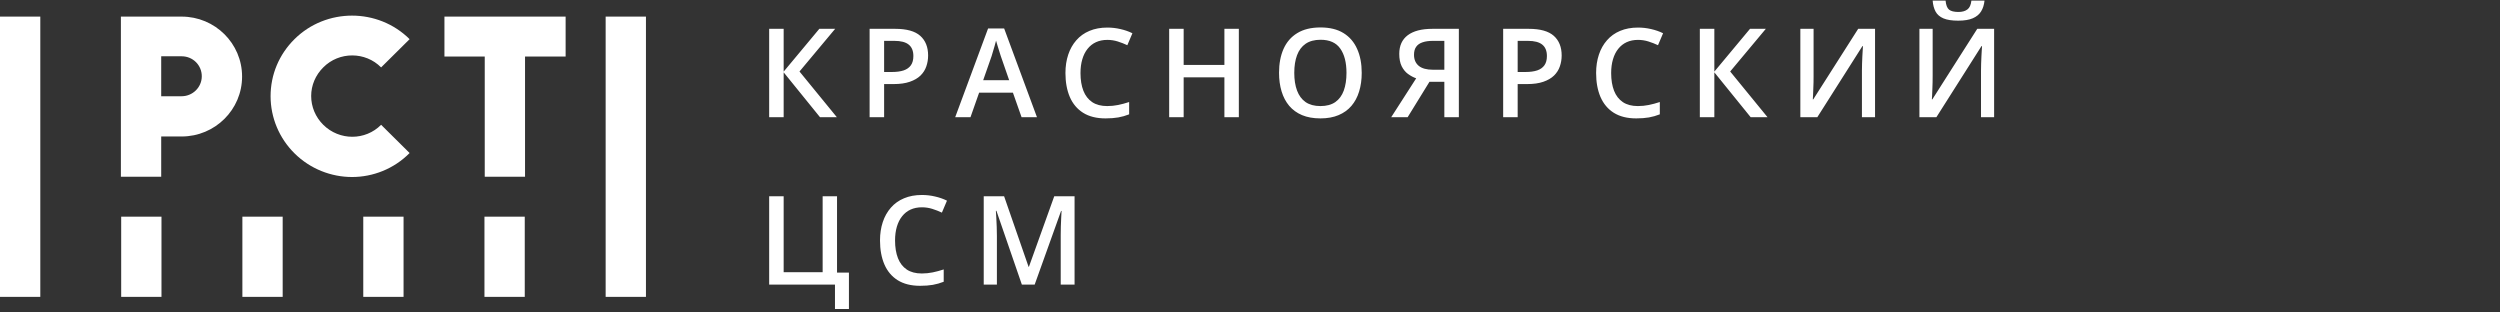 <svg width="224" height="28" viewBox="0 0 224 28" fill="none" xmlns="http://www.w3.org/2000/svg">
<rect x="0" y="0" width="224" height="28" fill="#333333" stroke="none"/>
<path d="M3.611 26.6H0V1.489H3.611V26.6ZM14.469 19.415H10.858V26.6H14.469V19.415ZM25.328 26.6H21.717V19.415H25.328V26.6ZM36.159 19.415H32.549V26.6H36.159V19.415ZM47.018 26.6H43.407V19.415H47.018V26.6ZM50.654 5.068H47.043V15.835H43.433V5.068H39.822V1.488H50.68V5.068H50.654ZM57.876 26.6H54.266V1.489H57.877V26.6H57.876ZM16.275 1.488C19.267 1.488 21.691 3.893 21.691 6.859C21.691 9.825 19.267 12.229 16.275 12.229H14.444V15.834H10.832V1.488H12.638H16.275ZM16.275 8.623C17.255 8.623 18.08 7.831 18.08 6.833C18.08 5.835 17.28 5.043 16.275 5.043H14.444V8.623H16.275V8.623ZM31.543 15.86C29.686 15.86 27.803 15.145 26.385 13.737C25.018 12.382 24.244 10.541 24.244 8.623C24.244 6.705 24.992 4.89 26.385 3.509C29.222 0.696 33.864 0.696 36.701 3.509L34.148 6.04C32.73 4.608 30.382 4.608 28.964 6.04C28.267 6.731 27.881 7.651 27.881 8.598C27.881 9.569 28.267 10.49 28.964 11.181C30.408 12.612 32.73 12.612 34.148 11.181L36.701 13.712C35.283 15.145 33.4 15.86 31.543 15.86Z" fill="white"/>
<path d="M74.981 10.5H73.471L70.216 6.482V10.5H68.917V2.583H70.216V6.417L73.411 2.583H74.83L71.635 6.406L74.981 10.5ZM80.219 2.583C81.24 2.583 81.986 2.793 82.455 3.211C82.924 3.63 83.159 4.217 83.159 4.971C83.159 5.314 83.105 5.641 82.997 5.951C82.892 6.258 82.719 6.531 82.477 6.769C82.235 7.004 81.915 7.19 81.518 7.327C81.125 7.464 80.639 7.533 80.062 7.533H79.217V10.5H77.917V2.583H80.219ZM80.132 3.661H79.217V6.45H79.926C80.334 6.45 80.681 6.403 80.966 6.309C81.251 6.211 81.468 6.058 81.616 5.848C81.764 5.639 81.838 5.363 81.838 5.02C81.838 4.562 81.699 4.22 81.421 3.997C81.147 3.773 80.717 3.661 80.132 3.661ZM91.532 10.5L90.757 8.301H87.73L86.956 10.5H85.586L88.532 2.551H89.972L92.912 10.5H91.532ZM90.421 7.186L89.669 5.02C89.64 4.926 89.598 4.794 89.544 4.625C89.49 4.451 89.436 4.276 89.382 4.099C89.328 3.919 89.282 3.767 89.246 3.645C89.21 3.793 89.165 3.959 89.111 4.143C89.061 4.323 89.01 4.493 88.959 4.652C88.912 4.811 88.876 4.933 88.851 5.02L88.093 7.186H90.421ZM99.216 3.574C98.837 3.574 98.498 3.643 98.198 3.78C97.902 3.917 97.651 4.116 97.446 4.376C97.24 4.632 97.083 4.944 96.975 5.312C96.866 5.677 96.812 6.089 96.812 6.547C96.812 7.161 96.899 7.69 97.072 8.134C97.245 8.574 97.509 8.913 97.863 9.152C98.216 9.386 98.664 9.504 99.206 9.504C99.541 9.504 99.868 9.471 100.186 9.406C100.503 9.341 100.832 9.253 101.171 9.141V10.245C100.85 10.372 100.525 10.464 100.197 10.522C99.868 10.579 99.489 10.608 99.059 10.608C98.251 10.608 97.579 10.44 97.045 10.105C96.514 9.769 96.117 9.296 95.854 8.686C95.594 8.076 95.464 7.361 95.464 6.542C95.464 5.942 95.547 5.394 95.713 4.895C95.879 4.397 96.121 3.968 96.439 3.607C96.756 3.242 97.148 2.962 97.614 2.767C98.083 2.569 98.619 2.47 99.222 2.47C99.619 2.47 100.009 2.515 100.391 2.605C100.778 2.692 101.135 2.816 101.464 2.979L101.009 4.051C100.734 3.921 100.447 3.809 100.148 3.715C99.848 3.621 99.538 3.574 99.216 3.574ZM111 10.5H109.706V6.926H106.056V10.5H104.757V2.583H106.056V5.821H109.706V2.583H111V10.5ZM122.01 6.531C122.01 7.141 121.932 7.697 121.777 8.199C121.626 8.697 121.396 9.126 121.089 9.487C120.783 9.845 120.398 10.121 119.936 10.316C119.474 10.511 118.932 10.608 118.312 10.608C117.68 10.608 117.131 10.511 116.665 10.316C116.203 10.121 115.819 9.843 115.512 9.482C115.209 9.121 114.981 8.69 114.83 8.188C114.678 7.686 114.602 7.13 114.602 6.52C114.602 5.704 114.736 4.993 115.003 4.386C115.274 3.776 115.683 3.303 116.232 2.968C116.785 2.628 117.481 2.459 118.322 2.459C119.145 2.459 119.83 2.627 120.375 2.962C120.92 3.298 121.328 3.771 121.598 4.381C121.873 4.987 122.01 5.704 122.01 6.531ZM115.967 6.531C115.967 7.141 116.05 7.67 116.216 8.117C116.382 8.561 116.636 8.904 116.979 9.146C117.326 9.384 117.77 9.504 118.312 9.504C118.857 9.504 119.301 9.384 119.644 9.146C119.987 8.904 120.239 8.561 120.402 8.117C120.564 7.67 120.645 7.141 120.645 6.531C120.645 5.603 120.46 4.877 120.088 4.354C119.719 3.827 119.131 3.563 118.322 3.563C117.781 3.563 117.335 3.682 116.985 3.921C116.638 4.159 116.382 4.5 116.216 4.944C116.05 5.385 115.967 5.913 115.967 6.531ZM128.081 7.327L126.126 10.5H124.653L126.89 7.018C126.637 6.928 126.393 6.798 126.159 6.628C125.928 6.459 125.738 6.228 125.59 5.935C125.446 5.639 125.374 5.269 125.374 4.825C125.374 4.096 125.626 3.54 126.132 3.157C126.641 2.775 127.375 2.583 128.336 2.583H130.713V10.5H129.413V7.327H128.081ZM129.413 3.661H128.39C128.025 3.661 127.717 3.704 127.464 3.791C127.211 3.874 127.02 4.007 126.89 4.191C126.76 4.372 126.695 4.61 126.695 4.906C126.695 5.332 126.836 5.663 127.117 5.897C127.399 6.132 127.828 6.249 128.406 6.249H129.413V3.661ZM136.984 2.583C138.006 2.583 138.751 2.793 139.221 3.211C139.69 3.63 139.925 4.217 139.925 4.971C139.925 5.314 139.871 5.641 139.762 5.951C139.658 6.258 139.484 6.531 139.242 6.769C139.001 7.004 138.681 7.19 138.284 7.327C137.89 7.464 137.405 7.533 136.827 7.533H135.983V10.5H134.683V2.583H136.984ZM136.898 3.661H135.983V6.45H136.692C137.1 6.45 137.446 6.403 137.732 6.309C138.017 6.211 138.233 6.058 138.381 5.848C138.529 5.639 138.603 5.363 138.603 5.02C138.603 4.562 138.464 4.22 138.186 3.997C137.912 3.773 137.483 3.661 136.898 3.661ZM146.765 3.574C146.386 3.574 146.046 3.643 145.747 3.78C145.451 3.917 145.2 4.116 144.994 4.376C144.788 4.632 144.631 4.944 144.523 5.312C144.415 5.677 144.36 6.089 144.36 6.547C144.36 7.161 144.447 7.69 144.62 8.134C144.794 8.574 145.057 8.913 145.411 9.152C145.765 9.386 146.212 9.504 146.754 9.504C147.09 9.504 147.416 9.471 147.734 9.406C148.052 9.341 148.38 9.253 148.72 9.141V10.245C148.398 10.372 148.073 10.464 147.745 10.522C147.416 10.579 147.037 10.608 146.608 10.608C145.799 10.608 145.128 10.44 144.593 10.105C144.063 9.769 143.666 9.296 143.402 8.686C143.142 8.076 143.012 7.361 143.012 6.542C143.012 5.942 143.095 5.394 143.261 4.895C143.427 4.397 143.669 3.968 143.987 3.607C144.305 3.242 144.696 2.962 145.162 2.767C145.631 2.569 146.167 2.47 146.77 2.47C147.167 2.47 147.557 2.515 147.94 2.605C148.326 2.692 148.683 2.816 149.012 2.979L148.557 4.051C148.283 3.921 147.996 3.809 147.696 3.715C147.397 3.621 147.086 3.574 146.765 3.574ZM158.37 10.5H156.859L153.605 6.482V10.5H152.305V2.583H153.605V6.417L156.8 2.583H158.218L155.024 6.406L158.37 10.5ZM161.311 2.583H162.497V6.78C162.497 6.96 162.495 7.159 162.492 7.376C162.488 7.592 162.481 7.803 162.47 8.009C162.463 8.215 162.456 8.399 162.448 8.561C162.441 8.72 162.434 8.836 162.427 8.908H162.465L166.493 2.583H168.004V10.5H166.829V6.336C166.829 6.141 166.833 5.93 166.84 5.702C166.847 5.475 166.856 5.255 166.867 5.042C166.878 4.829 166.889 4.641 166.9 4.478C166.91 4.316 166.918 4.2 166.921 4.132H166.873L162.833 10.5H161.311V2.583ZM171.98 2.583H173.166V6.78C173.166 6.96 173.164 7.159 173.16 7.376C173.157 7.592 173.149 7.803 173.139 8.009C173.131 8.215 173.124 8.399 173.117 8.561C173.11 8.72 173.102 8.836 173.095 8.908H173.133L177.162 2.583H178.673V10.5H177.498V6.336C177.498 6.141 177.501 5.93 177.509 5.702C177.516 5.475 177.525 5.255 177.536 5.042C177.546 4.829 177.557 4.641 177.568 4.478C177.579 4.316 177.586 4.2 177.59 4.132H177.541L173.501 10.5H171.98V2.583ZM177.812 0.054C177.776 0.426 177.675 0.748 177.509 1.018C177.346 1.285 177.099 1.491 176.767 1.636C176.435 1.78 175.998 1.852 175.456 1.852C174.897 1.852 174.454 1.784 174.13 1.646C173.805 1.506 173.57 1.302 173.426 1.035C173.281 0.764 173.195 0.437 173.166 0.054H174.324C174.361 0.455 174.465 0.726 174.639 0.867C174.812 1.004 175.092 1.072 175.478 1.072C175.81 1.072 176.075 0.998 176.274 0.85C176.476 0.702 176.597 0.437 176.637 0.054H177.812ZM76.064 24.428V27.688H74.814V25.5H68.917V17.583H70.216V24.39H73.709V17.583H74.998V24.428H76.064ZM82.601 18.574C82.222 18.574 81.883 18.643 81.583 18.78C81.287 18.917 81.036 19.116 80.831 19.376C80.625 19.632 80.468 19.944 80.359 20.312C80.251 20.677 80.197 21.088 80.197 21.547C80.197 22.161 80.284 22.69 80.457 23.134C80.63 23.574 80.894 23.913 81.248 24.152C81.601 24.386 82.049 24.504 82.591 24.504C82.926 24.504 83.253 24.471 83.571 24.406C83.888 24.341 84.217 24.253 84.556 24.141V25.245C84.235 25.372 83.91 25.464 83.581 25.522C83.253 25.579 82.874 25.608 82.444 25.608C81.636 25.608 80.964 25.44 80.43 25.105C79.899 24.769 79.502 24.296 79.239 23.686C78.979 23.076 78.849 22.361 78.849 21.542C78.849 20.942 78.932 20.394 79.098 19.895C79.264 19.397 79.506 18.968 79.823 18.607C80.141 18.242 80.533 17.962 80.999 17.767C81.468 17.569 82.004 17.47 82.607 17.47C83.004 17.47 83.394 17.515 83.776 17.605C84.163 17.692 84.52 17.816 84.849 17.979L84.394 19.051C84.119 18.921 83.832 18.809 83.533 18.715C83.233 18.621 82.923 18.574 82.601 18.574ZM91.559 25.5L89.279 18.888H89.23C89.241 19.036 89.254 19.238 89.268 19.495C89.282 19.751 89.295 20.025 89.306 20.318C89.317 20.61 89.322 20.89 89.322 21.157V25.5H88.142V17.583H89.967L92.16 23.903H92.192L94.461 17.583H96.281V25.5H95.04V21.092C95.04 20.85 95.044 20.589 95.051 20.307C95.062 20.025 95.073 19.758 95.084 19.506C95.098 19.253 95.109 19.051 95.116 18.899H95.073L92.707 25.5H91.559Z" fill="white"/>
</svg>
